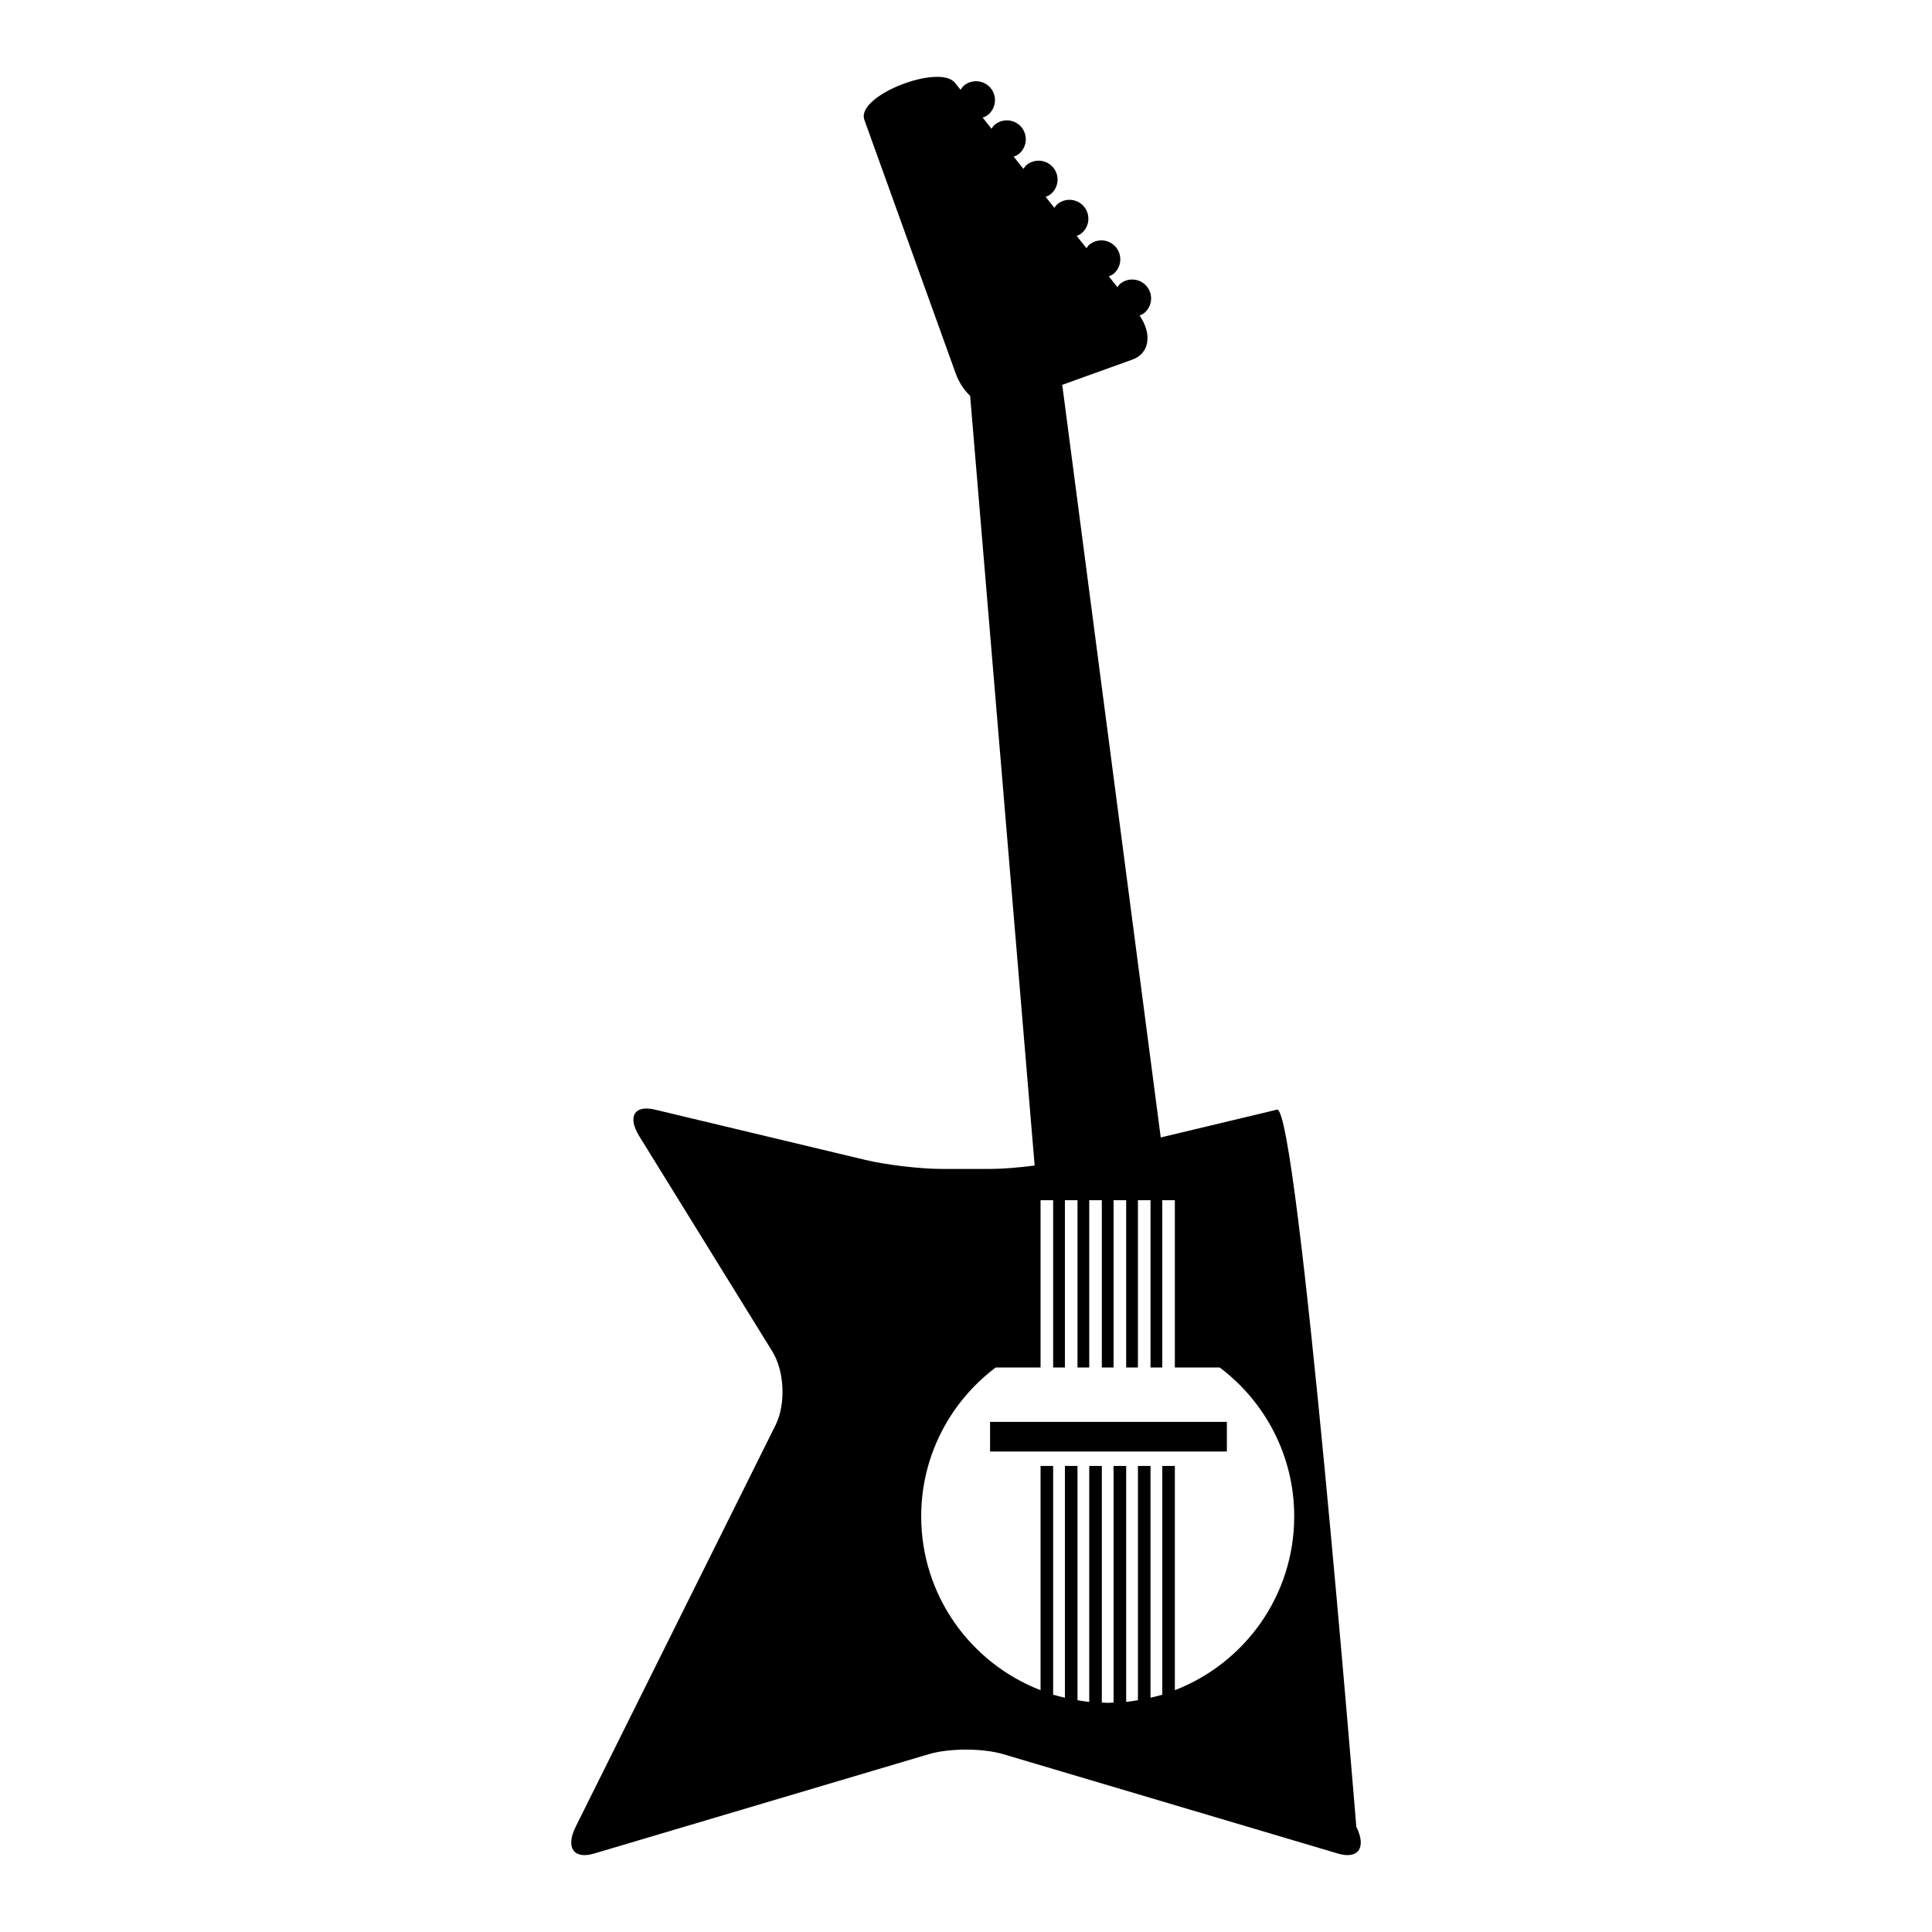 <?xml version="1.0" encoding="UTF-8"?>
<!-- Uploaded to: SVG Repo, www.svgrepo.com, Generator: SVG Repo Mixer Tools -->
<svg fill="#000000" width="800px" height="800px" version="1.1" viewBox="144 144 512 512" xmlns="http://www.w3.org/2000/svg">
 <g>
  <path d="m406.38 520.81h62.754v7.856h-62.754z"/>
  <path d="m482.42 438.07-30.812 7.367-26.102-199.45 18.59-6.695c4.562-1.641 5.289-6.773 1.895-11.684 0.391-0.168 0.797-0.301 1.148-0.578 2.18-1.715 2.559-4.867 0.844-7.043s-4.871-2.551-7.051-0.84c-0.34 0.27-0.559 0.621-0.809 0.949l-2.277-2.867c0.387-0.168 0.785-0.297 1.129-0.57 2.18-1.715 2.559-4.867 0.844-7.043-1.715-2.176-4.871-2.551-7.051-0.84-0.359 0.281-0.59 0.648-0.848 0.996l-2.594-3.266c0.406-0.172 0.824-0.312 1.188-0.598 2.18-1.711 2.559-4.867 0.844-7.043s-4.871-2.551-7.051-0.84c-0.375 0.297-0.621 0.676-0.891 1.043l-2.309-2.906c0.426-0.172 0.859-0.328 1.238-0.625 2.18-1.715 2.559-4.867 0.844-7.043-1.715-2.176-4.871-2.551-7.051-0.84-0.391 0.309-0.656 0.703-0.93 1.09l-2.574-3.238c0.445-0.176 0.898-0.344 1.297-0.652 2.18-1.715 2.559-4.867 0.844-7.043-1.715-2.18-4.871-2.555-7.051-0.84-0.41 0.32-0.688 0.73-0.969 1.137l-2.34-2.945c0.469-0.176 0.938-0.355 1.348-0.68 2.18-1.715 2.559-4.867 0.844-7.043s-4.871-2.551-7.051-0.84c-0.426 0.336-0.723 0.758-1.008 1.184l-1.465-1.84c-4.094-5.152-26.332 3.379-24.016 9.816l24.191 67.176c0.867 2.406 2.227 4.449 3.84 5.977l17.094 203.96c-4.164 0.547-8.508 0.906-11.723 0.906h-12.945c-5.617 0-14.703-1.074-20.199-2.387l-55.75-13.328c-5.492-1.312-7.363 1.863-4.152 7.055l35.27 57.055c3.211 5.195 3.59 13.961 0.844 19.48l-52.973 106.45c-2.746 5.519-0.551 8.719 4.879 7.106l88.684-26.332c5.43-1.613 14.316-1.613 19.746 0l88.684 26.332c5.43 1.613 7.625-1.586 4.879-7.106-0.004 0.004-15.523-191.36-21.016-190.04zm-27.07 153.85v-59.43h-3.336v60.621c-1.02 0.312-2.066 0.555-3.113 0.801v-61.422h-3.336v62.078c-1.035 0.168-2.062 0.355-3.117 0.461v-62.539h-3.336v62.707c-0.52 0.016-1.031 0.078-1.555 0.078-0.527 0-1.035-0.062-1.559-0.078v-62.707h-3.336v62.539c-1.055-0.105-2.082-0.289-3.113-0.461v-62.078h-3.336v61.426c-1.047-0.246-2.098-0.488-3.117-0.801v-60.621h-3.336v59.426c-18.492-7.152-31.633-25.055-31.633-46.07 0-16.137 7.769-30.426 19.734-39.445h11.898v-44.34h3.336v44.34h3.117v-44.34h3.336v44.34h3.113v-44.34h3.336v44.34h3.113v-44.34h3.336v44.34h3.117v-44.34h3.336v44.34h3.113v-44.34h3.336v44.34h11.898c11.965 9.02 19.734 23.309 19.734 39.445 0 21.012-13.137 38.918-31.633 46.07z"/>
 </g>
</svg>